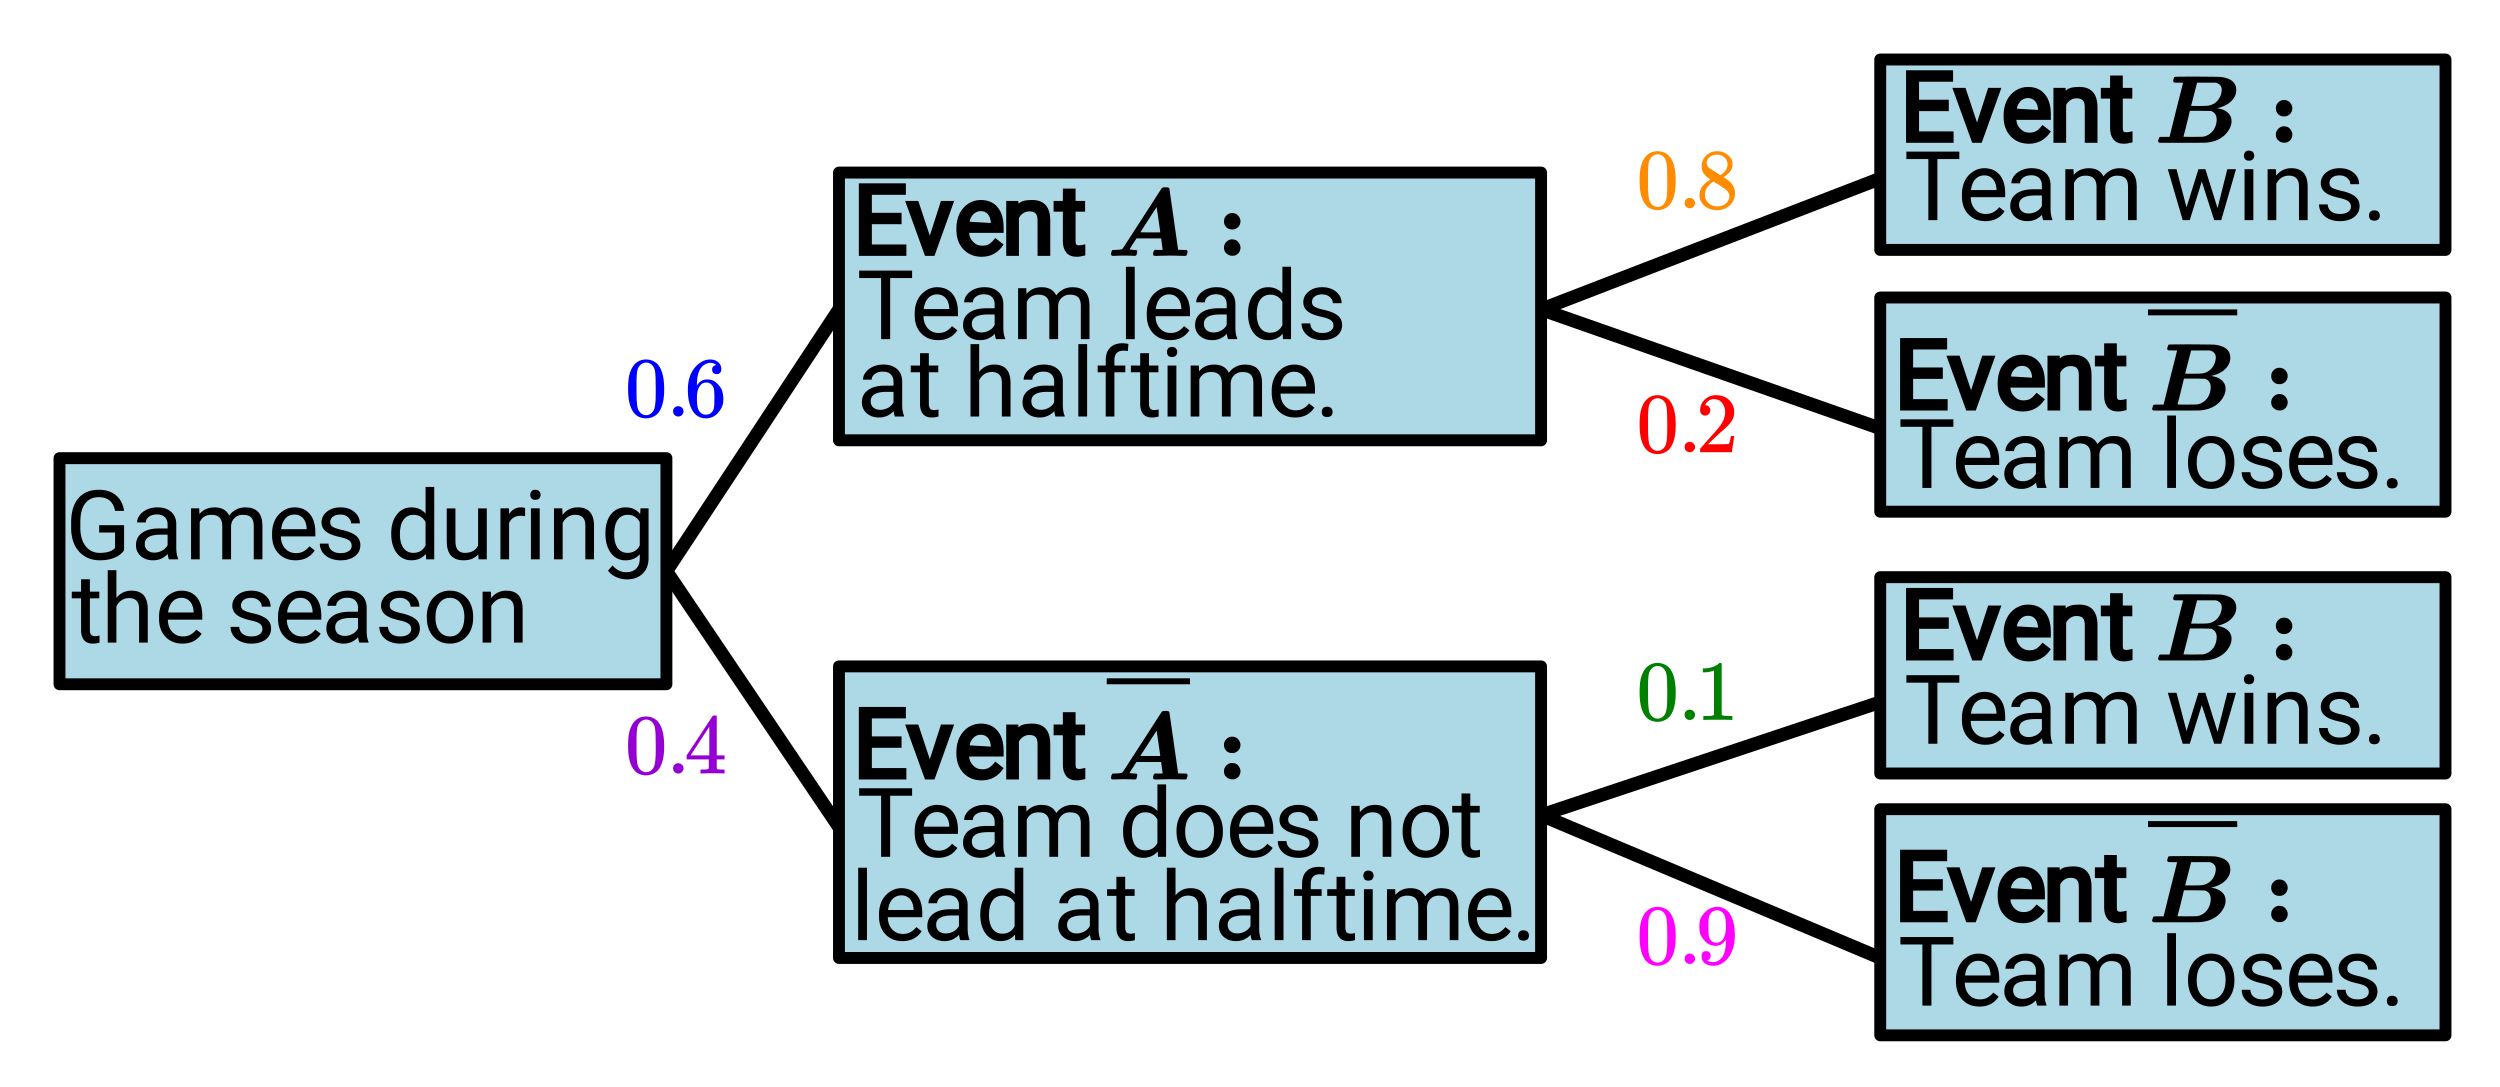 <svg xmlns="http://www.w3.org/2000/svg" xmlns:xlink="http://www.w3.org/1999/xlink" width="420.16" height="182.72" viewBox="0 0 315.12 137.04"><defs><symbol overflow="visible" id="b"><path d="M7.39-1.14c-.304.43-.714.745-1.234.952-.523.208-1.133.313-1.828.313-.71 0-1.34-.164-1.89-.5a3.355 3.355 0 0 1-1.266-1.406C.879-2.395.727-3.101.719-3.906v-.75c0-1.301.3-2.313.906-3.032.613-.718 1.473-1.078 2.578-1.078.895 0 1.617.235 2.172.704.55.46.89 1.109 1.016 1.953H6.25c-.219-1.145-.902-1.72-2.047-1.72-.762 0-1.34.274-1.734.813-.399.532-.594 1.309-.594 2.329v.703c0 .968.219 1.742.656 2.312.446.574 1.047.86 1.797.86.426 0 .8-.047 1.125-.141.32-.094.586-.254.797-.485v-1.937h-2v-.922h3.14zm0 0"/></symbol><symbol overflow="visible" id="c"><path d="M4.797 0c-.063-.125-.117-.348-.156-.672-.512.531-1.121.797-1.829.797-.636 0-1.156-.176-1.562-.531a1.764 1.764 0 0 1-.61-1.375c0-.664.255-1.18.766-1.547.508-.375 1.227-.563 2.157-.563h1.062v-.5c0-.382-.117-.691-.344-.921-.23-.227-.57-.344-1.015-.344-.399 0-.73.101-1 .297-.262.199-.391.437-.391.718H.781c0-.32.11-.629.328-.921.227-.301.536-.54.922-.72a3.156 3.156 0 0 1 1.297-.265c.738 0 1.317.188 1.735.563.425.367.644.875.656 1.53V-1.5c0 .586.078 1.055.234 1.406V0zM2.969-.844c.344 0 .672-.086.984-.265a1.58 1.58 0 0 0 .672-.688v-1.312h-.86c-1.343 0-2.015.39-2.015 1.171 0 .344.113.618.344.813.226.188.52.281.875.281zm0 0"/></symbol><symbol overflow="visible" id="d"><path d="M1.86-6.422l.03.719c.47-.563 1.102-.844 1.907-.844.894 0 1.508.344 1.844 1.031.207-.3.484-.546.828-.734.343-.195.75-.297 1.218-.297 1.407 0 2.118.75 2.141 2.25V0H8.734v-4.234c0-.457-.105-.801-.312-1.032-.211-.226-.563-.343-1.063-.343-.406 0-.746.125-1.015.375-.274.242-.43.562-.469.968V0h-1.11v-4.203c0-.938-.452-1.406-1.359-1.406-.719 0-1.215.308-1.484.921V0H.828v-6.422zm0 0"/></symbol><symbol overflow="visible" id="e"><path d="M3.5.125c-.875 0-1.59-.285-2.14-.86C.815-1.304.546-2.07.546-3.03v-.203c0-.633.117-1.204.36-1.704a2.9 2.9 0 0 1 1.03-1.171 2.53 2.53 0 0 1 1.422-.438c.832 0 1.477.277 1.938.828.469.555.703 1.34.703 2.36v.468H1.656c.008.625.192 1.137.547 1.532.352.386.805.578 1.36.578.382 0 .707-.078.968-.235.27-.156.508-.363.719-.625l.672.516C5.379-.289 4.57.125 3.5.125zm-.14-5.766c-.45 0-.825.164-1.126.485-.293.324-.476.777-.546 1.36h3.218v-.079c-.031-.563-.183-.992-.453-1.297-.273-.312-.637-.469-1.094-.469zm0 0"/></symbol><symbol overflow="visible" id="f"><path d="M4.578-1.703c0-.3-.117-.531-.344-.688-.218-.164-.609-.304-1.171-.421-.555-.126-.997-.27-1.329-.438-.324-.164-.562-.363-.718-.594a1.401 1.401 0 0 1-.235-.812c0-.532.223-.977.672-1.344.445-.363 1.016-.547 1.703-.547.727 0 1.317.195 1.766.578.457.375.687.856.687 1.438H4.5c0-.301-.133-.563-.39-.782-.25-.218-.57-.328-.954-.328-.398 0-.71.09-.937.266a.83.83 0 0 0-.344.688c0 .261.102.46.313.593.218.137.597.266 1.14.39.55.118.992.263 1.328.438.344.168.598.371.766.61.164.242.25.531.25.875 0 .574-.23 1.039-.688 1.39-.46.344-1.058.516-1.796.516a3.31 3.31 0 0 1-1.36-.266 2.314 2.314 0 0 1-.937-.765 1.922 1.922 0 0 1-.329-1.078h1.094c.02.375.164.671.438.89.281.211.644.313 1.094.313.414 0 .75-.082 1-.25.257-.164.39-.39.39-.672zm0 0"/></symbol><symbol overflow="visible" id="h"><path d="M.563-3.266c0-.988.234-1.78.703-2.375.468-.601 1.078-.906 1.828-.906s1.347.262 1.797.781v-3.359h1.093V0H4.97l-.047-.688c-.438.543-1.047.813-1.828.813-.75 0-1.36-.3-1.828-.906-.47-.614-.704-1.414-.704-2.406zm1.093.125c0 .73.149 1.305.453 1.72.301.405.72.609 1.25.609.696 0 1.207-.313 1.532-.938v-2.953c-.336-.602-.84-.906-1.516-.906-.543 0-.965.21-1.266.625-.304.418-.453 1.03-.453 1.843zm0 0"/></symbol><symbol overflow="visible" id="i"><path d="M4.797-.64c-.43.511-1.055.765-1.875.765-.688 0-1.215-.195-1.578-.594-.356-.406-.532-1-.532-1.781v-4.172h1.094v4.156c0 .97.395 1.454 1.188 1.454.832 0 1.39-.313 1.672-.938v-4.672h1.093V0H4.813zm0 0"/></symbol><symbol overflow="visible" id="j"><path d="M3.938-5.438a3.003 3.003 0 0 0-.547-.046c-.72 0-1.211.308-1.47.921V0H.829v-6.422h1.078l.016.734c.351-.57.863-.859 1.531-.859.207 0 .367.031.485.094zm0 0"/></symbol><symbol overflow="visible" id="k"><path d="M2.031 0H.921v-6.422h1.11zM.844-8.125A.68.68 0 0 1 1-8.578c.102-.125.258-.188.469-.188.218 0 .383.063.5.188a.655.655 0 0 1 .172.453c0 .18-.059.328-.172.453-.117.117-.282.172-.5.172-.211 0-.367-.055-.469-.172a.673.673 0 0 1-.156-.453zm0 0"/></symbol><symbol overflow="visible" id="l"><path d="M1.875-6.422l.031.813c.489-.625 1.13-.938 1.922-.938 1.352 0 2.035.766 2.047 2.297V0H4.781v-4.25c0-.457-.105-.797-.312-1.016-.211-.226-.532-.343-.969-.343a1.6 1.6 0 0 0-.938.28 1.936 1.936 0 0 0-.64.75V0H.828v-6.422zm0 0"/></symbol><symbol overflow="visible" id="m"><path d="M.563-3.266c0-1 .226-1.796.687-2.39.469-.594 1.086-.89 1.86-.89.78 0 1.39.28 1.828.843l.046-.719H6v6.266c0 .832-.25 1.488-.75 1.968-.492.477-1.152.72-1.984.72a3.36 3.36 0 0 1-1.36-.298c-.437-.199-.777-.468-1.015-.812l.578-.656c.468.57 1.039.859 1.718.859.54 0 .958-.152 1.25-.453.301-.293.454-.715.454-1.266V-.64c-.438.512-1.04.766-1.797.766-.75 0-1.36-.3-1.828-.906-.47-.614-.704-1.442-.704-2.485zm1.109.125c0 .73.144 1.305.437 1.72.301.405.72.609 1.25.609.696 0 1.207-.313 1.532-.938v-2.938c-.336-.613-.84-.921-1.516-.921-.531 0-.95.21-1.25.625-.305.418-.453 1.03-.453 1.843zm0 0"/></symbol><symbol overflow="visible" id="n"><path d="M2.328-7.984v1.562h1.188v.844H2.328v3.984c0 .262.05.461.156.594.102.125.286.188.547.188.125 0 .297-.024.516-.079V0a3.132 3.132 0 0 1-.844.125c-.492 0-.86-.145-1.11-.438-.25-.3-.374-.726-.374-1.28v-3.985H.047v-.844h1.172v-1.562zm0 0"/></symbol><symbol overflow="visible" id="o"><path d="M1.922-5.64c.488-.602 1.125-.907 1.906-.907 1.352 0 2.035.766 2.047 2.297V0H4.781v-4.25c0-.457-.105-.797-.312-1.016-.211-.226-.532-.343-.969-.343a1.6 1.6 0 0 0-.938.28 1.936 1.936 0 0 0-.64.75V0H.828v-9.125h1.094zm0 0"/></symbol><symbol overflow="visible" id="p"><path d="M.547-3.266c0-.632.117-1.203.36-1.703.25-.5.593-.883 1.03-1.156a2.784 2.784 0 0 1 1.516-.422c.875 0 1.582.309 2.125.922.54.605.813 1.406.813 2.406v.078c0 .625-.121 1.188-.36 1.688A2.795 2.795 0 0 1 5-.297c-.45.281-.96.422-1.531.422-.875 0-1.586-.3-2.125-.906C.812-1.395.547-2.195.547-3.187zm1.094.125c0 .711.164 1.282.5 1.72.332.429.773.64 1.328.64.55 0 .988-.219 1.312-.656.332-.438.5-1.047.5-1.829 0-.707-.168-1.28-.5-1.718a1.592 1.592 0 0 0-1.328-.657c-.543 0-.98.22-1.312.657-.336.43-.5 1.043-.5 1.843zm0 0"/></symbol><symbol overflow="visible" id="s"><path d="M6.969-7.703H4.203V0h-1.14v-7.703H.296v-.938h6.672zm0 0"/></symbol><symbol overflow="visible" id="t"><path d="M2.031 0H.921v-9.125h1.11zm0 0"/></symbol><symbol overflow="visible" id="u"><path d="M1.375 0v-5.578H.359v-.844h1.016v-.656c0-.688.18-1.219.547-1.594.363-.375.883-.562 1.562-.562.25 0 .5.03.75.093l-.062.891a3.454 3.454 0 0 0-.594-.047c-.355 0-.633.106-.828.313-.188.199-.281.496-.281.89v.672h1.375v.844H2.469V0zm0 0"/></symbol><symbol overflow="visible" id="v"><path d="M.86-.578a.7.7 0 0 1 .156-.469c.113-.125.285-.187.515-.187.227 0 .399.062.516.187a.673.673 0 0 1 .172.469.673.673 0 0 1-.172.469c-.117.113-.29.171-.516.171-.23 0-.402-.058-.515-.171a.7.7 0 0 1-.157-.47zm0 0"/></symbol><symbol overflow="visible" id="x"><path d="M6.516-1.516L7.75-6.422h1.094L6.984 0h-.89L4.53-4.875 3.016 0h-.891L.25-6.422h1.094l1.265 4.813 1.5-4.813h.875zm0 0"/></symbol><symbol overflow="visible" id="q"><path d="M.797 0c-.168 0-.25-.07-.25-.219 0-.133.035-.273.11-.422.03-.062.062-.093.093-.093C.781-.742.86-.75.984-.75a6.5 6.5 0 0 0 .735-.047c.144-.02.238-.055.281-.11.008 0 .414-.624 1.219-1.874.812-1.25 1.625-2.504 2.437-3.766.813-1.27 1.235-1.922 1.266-1.953a.282.282 0 0 1 .156-.11c.063-.019.176-.03.344-.03h.11c.163 0 .284.042.359.124.007.032.195 1.329.562 3.891L9-.765l.531.015h.516c.101.094.156.164.156.203l-.047.188c-.031.168-.07.273-.11.312-.03.031-.116.047-.25.047C9.649 0 9.384-.004 9-.016 8.625-.023 8.285-.03 7.984-.03c-.293 0-.636.008-1.03.015-.4.012-.673.016-.829.016-.188 0-.281-.066-.281-.203 0-.156.035-.305.11-.453.07-.07.14-.11.202-.11 0 0 .047.008.14.016H6.923c.082 0 .125-.004.125-.016 0-.039-.031-.273-.094-.703-.055-.426-.086-.66-.094-.703v-.031H3.75l-.453.703c-.281.438-.422.668-.422.688 0 .011.188.03.563.062.132 0 .234.008.296.016.07.03.11.09.11.171 0 .168-.04.325-.11.47a.404.404 0 0 1-.14.093l-.406-.016A29.305 29.305 0 0 0 2.046-.03c-.219 0-.465.008-.735.015C1.051-.004.88 0 .797 0zM6.53-4.516c-.031-.25-.07-.507-.11-.78a41.51 41.51 0 0 1-.124-.829v-.016c-.012 0-.356.528-1.031 1.579L4.234-2.97l1.25.016c.844 0 1.266-.004 1.266-.016-.063-.469-.137-.984-.219-1.547zm0 0"/></symbol><symbol overflow="visible" id="w"><path d="M1.969-.75c.008-.05.156-.645.437-1.781.281-1.133.563-2.254.844-3.36l.422-1.671c0-.008-.184-.016-.547-.016-.355 0-.547-.008-.578-.031-.063-.02-.106-.07-.125-.157 0-.03.015-.113.047-.25.05-.175.101-.273.156-.296.031-.02.973-.032 2.828-.032 1.602.012 2.504.024 2.703.031.196 0 .395.024.594.063 1.082.21 1.625.742 1.625 1.594 0 .293-.063.562-.188.812-.367.7-1.046 1.18-2.046 1.438-.024 0-.047.008-.079.015-.03 0-.062.008-.093.016h-.016c-.055 0-.047.008.016.016.031 0 .066.007.11.015.655.117 1.128.367 1.421.75.188.242.281.531.281.875 0 .305-.074.594-.219.875-.261.532-.656.961-1.187 1.282-.531.324-1.164.507-1.89.546C6.41-.004 5.414 0 3.5 0H.703a.317.317 0 0 1-.187-.188c0-.03.02-.109.062-.234.04-.176.094-.281.156-.312.032-.008.243-.016.641-.016zm6.578-5.938c0-.445-.246-.742-.735-.89H5.438l-.375 1.453c-.25.969-.375 1.46-.375 1.469 0 .011.344.015 1.032.015.676-.007 1.062-.023 1.156-.046.727-.133 1.238-.563 1.531-1.282.094-.27.14-.508.14-.718zm-.64 3.766c0-.55-.235-.91-.704-1.078-.043-.008-.5-.02-1.375-.031H4.531l-.39 1.625a65.604 65.604 0 0 1-.422 1.625c0 .023.406.031 1.219.031l1.218-.016.157-.03a1.987 1.987 0 0 0 1.03-.61c.27-.301.446-.68.532-1.14.02-.134.031-.259.031-.376zm0 0"/></symbol><symbol overflow="visible" id="r"><path d="M1.172-3.64a1.058 1.058 0 0 1-.266-.72c0-.28.098-.519.297-.718a.956.956 0 0 1 .719-.313c.406 0 .703.164.89.485a.964.964 0 0 1 .172.547c0 .23-.07.437-.203.625-.136.18-.32.304-.547.375a1.028 1.028 0 0 1-.296.03c-.325 0-.579-.1-.766-.312zM.906-1.032c0-.25.078-.469.235-.657.156-.187.351-.312.593-.375a.657.657 0 0 1 .157-.015c.437 0 .742.168.921.5.114.156.172.34.172.547 0 .23-.07.437-.203.625-.136.18-.32.304-.547.375a2.02 2.02 0 0 1-.296.015.994.994 0 0 1-.657-.234c-.25-.188-.375-.445-.375-.781zm0 0"/></symbol><symbol overflow="visible" id="y"><path d="M1.031-6.313c.407-.582.957-.875 1.657-.875.53 0 .992.18 1.39.532.188.187.348.433.484.734.27.606.407 1.43.407 2.469 0 1.117-.157 1.969-.469 2.562-.2.418-.496.72-.89.907a2.1 2.1 0 0 1-.907.218C1.867.234 1.266-.14.891-.89.578-1.484.42-2.336.42-3.453c0-.664.04-1.219.126-1.656.094-.438.254-.836.484-1.204zm2.438-.14a1.01 1.01 0 0 0-.766-.344c-.305 0-.562.117-.781.344a1.4 1.4 0 0 0-.328.61c-.055.241-.09.652-.11 1.234v1.015c0 .688.004 1.168.016 1.438.031.511.07.875.125 1.094.063.218.172.406.328.562a.96.96 0 0 0 .75.328c.29 0 .535-.11.735-.328a1.18 1.18 0 0 0 .312-.563c.063-.218.11-.582.14-1.093.008-.27.016-.75.016-1.438 0-.156-.008-.351-.015-.594v-.421c-.012-.582-.047-.993-.11-1.235a1.3 1.3 0 0 0-.312-.61zm0 0"/></symbol><symbol overflow="visible" id="z"><path d="M.844-.64c0-.188.054-.344.172-.47a.636.636 0 0 1 .468-.187c.188 0 .344.063.47.188a.606.606 0 0 1 .202.453.62.62 0 0 1-.203.469A.62.62 0 0 1 1.5 0a.636.636 0 0 1-.469-.188.646.646 0 0 1-.187-.453zm0 0"/></symbol><symbol overflow="visible" id="A"><path d="M4.031-6.484c-.156-.157-.383-.25-.672-.282-.5 0-.921.22-1.265.657-.336.468-.5 1.195-.5 2.171v.047l.093-.14c.29-.426.688-.64 1.188-.64.332 0 .625.07.875.202.176.106.348.25.516.438.175.187.32.39.437.61.145.355.219.741.219 1.155v.188c0 .168-.016.324-.047.469-.094.43-.32.828-.672 1.203-.312.324-.664.52-1.047.594a1.655 1.655 0 0 1-.422.046c-.136 0-.261-.011-.375-.03a1.922 1.922 0 0 1-1.265-.86c-.43-.664-.64-1.57-.64-2.719 0-.781.132-1.46.405-2.047.282-.582.664-1.035 1.157-1.36.382-.269.8-.405 1.25-.405.414 0 .754.117 1.015.343.258.219.39.524.39.907 0 .18-.058.324-.171.437a.569.569 0 0 1-.422.156.578.578 0 0 1-.406-.14c-.106-.102-.156-.25-.156-.438 0-.32.171-.508.515-.562zm-.484 2.593c-.2-.257-.453-.39-.766-.39-.273 0-.492.086-.656.25-.355.343-.531.914-.531 1.703 0 .637.047 1.078.14 1.328.063.21.18.39.36.547a.913.913 0 0 0 .61.219c.374 0 .655-.133.843-.407.113-.144.18-.32.203-.53.031-.208.047-.509.047-.907v-.344c0-.414-.016-.726-.047-.937a1.047 1.047 0 0 0-.203-.532zm0 0"/></symbol><symbol overflow="visible" id="B"><path d="M4.484 0c-.117-.02-.683-.031-1.703-.031-1.011 0-1.578.011-1.703.031H.953v-.5h.281c.414 0 .688-.008.813-.031a.833.833 0 0 0 .25-.125v-5.578a.273.273 0 0 0-.078.03c-.336.126-.711.196-1.125.204H.89v-.5h.203c.613-.02 1.117-.156 1.515-.406.133-.07.25-.157.344-.25.008-.02.05-.032.125-.032.07 0 .133.024.188.063v6.469c.113.105.347.156.703.156h.64V0zm0 0"/></symbol><symbol overflow="visible" id="C"><path d="M1.86-3.61c-.356-.238-.633-.484-.829-.734-.187-.25-.281-.578-.281-.984 0-.313.055-.57.172-.781a2.02 2.02 0 0 1 .703-.782c.3-.195.648-.296 1.047-.296a2.1 2.1 0 0 1 1.265.39c.364.25.594.578.688.984v.25c0 .157-.008.266-.016.329-.105.468-.433.882-.984 1.234l-.125.078c.406.274.613.418.625.438.54.43.813.964.813 1.609 0 .586-.215 1.086-.641 1.5-.43.406-.965.61-1.61.61-.886 0-1.539-.32-1.953-.97-.18-.257-.265-.57-.265-.937 0-.781.46-1.426 1.39-1.937zM4-5.53c0-.313-.102-.578-.297-.797a1.29 1.29 0 0 0-.734-.406 2.938 2.938 0 0 0-.36-.016c-.375 0-.695.133-.953.39a.775.775 0 0 0-.281.594c0 .313.129.559.39.735.04.031.274.183.704.453l.625.406s.039-.023.125-.078c.094-.063.16-.113.203-.156C3.805-4.72 4-5.094 4-5.531zM1.156-1.688c0 .418.149.766.453 1.047.313.274.676.407 1.094.407.29 0 .555-.055.797-.172.238-.125.422-.285.547-.485.125-.187.187-.382.187-.593 0-.301-.125-.57-.375-.813-.062-.062-.367-.27-.906-.625a7.626 7.626 0 0 0-.328-.203 4.84 4.84 0 0 1-.266-.172l-.093-.062-.125.062c-.461.305-.762.664-.907 1.078a1.902 1.902 0 0 0-.078.531zm0 0"/></symbol><symbol overflow="visible" id="D"><path d="M4.984 0c-.093-.02-.558-.031-1.39-.031-.867 0-1.344.011-1.438.031h-.11v-.5h.345c.3 0 .488-.016.562-.047a.234.234 0 0 0 .14-.11V-1.78H.298v-.5l1.64-2.485C3.032-6.44 3.587-7.28 3.61-7.28c.008-.02.082-.032.22-.032h.202l.063.063v4.969h.984v.5h-.984v1.077a.29.29 0 0 0 .062.126c.063.055.266.078.61.078h.312V0zM3.156-2.281v-3.61L.796-2.28zm0 0"/></symbol><symbol overflow="visible" id="E"><path d="M1.188-4.625a.6.6 0 0 1-.47-.188.708.708 0 0 1-.171-.484c0-.52.191-.96.578-1.328a1.972 1.972 0 0 1 1.406-.563c.625 0 1.14.168 1.547.5.406.336.656.774.75 1.313.008.125.016.246.016.36 0 .417-.125.808-.375 1.171-.2.305-.606.715-1.219 1.235-.262.23-.621.562-1.078 1L1.532-1h.827c1.125 0 1.723-.016 1.797-.047.032-.008.067-.086.11-.234.03-.07.082-.317.156-.735v-.03h.422v.03L4.547-.03V0h-4v-.203c0-.145.004-.227.015-.25.008-.008.313-.352.907-1.031a57.91 57.91 0 0 0 1.515-1.72c.477-.655.72-1.257.72-1.812 0-.468-.126-.863-.376-1.187-.25-.32-.601-.484-1.047-.484-.418 0-.75.187-1 .562-.023.031-.047.074-.078.125-.023.031-.031.055-.031.063 0 .011.02.015.062.015.176 0 .317.07.422.203a.638.638 0 0 1 .172.438c0 .18-.058.336-.172.468a.612.612 0 0 1-.468.188zm0 0"/></symbol><symbol overflow="visible" id="F"><path d="M1.875-1.031a.579.579 0 0 1-.125.375.43.43 0 0 1-.297.187h-.031c0 .012.02.031.062.063.051.031.094.054.125.062.164.074.368.11.61.11A.81.81 0 0 0 2.5-.266c.344-.082.633-.3.875-.656.281-.406.422-1.101.422-2.094v-.078l-.047.078c-.305.493-.719.735-1.25.735-.574 0-1.063-.242-1.469-.735a2.782 2.782 0 0 1-.453-.75c-.086-.25-.125-.562-.125-.937 0-.414.05-.754.156-1.016.114-.27.313-.547.594-.828a2.148 2.148 0 0 1 1.328-.64h.25c.145 0 .25.011.313.03.582.126 1.035.497 1.36 1.11.312.625.468 1.438.468 2.438 0 1.011-.215 1.867-.64 2.562-.262.406-.571.727-.923.953A2.09 2.09 0 0 1 2.25.234c-.46 0-.828-.105-1.11-.312C.868-.297.735-.602.735-1c0-.406.192-.61.579-.61.164 0 .3.055.406.157.101.094.156.234.156.422zM2.953-6.72a1.188 1.188 0 0 0-.297-.031.963.963 0 0 0-.703.297 1.189 1.189 0 0 0-.297.562c-.043.22-.062.594-.062 1.125 0 .493.015.883.047 1.172.03.274.132.496.312.672.176.168.406.25.688.25h.03c.395-.039.68-.242.86-.61.176-.374.266-.827.266-1.359 0-.562-.031-.968-.094-1.218a1.016 1.016 0 0 0-.265-.547.88.88 0 0 0-.485-.313zm0 0"/></symbol><clipPath id="a"><path d="M0 0h315v136.5H0zm0 0"/></clipPath></defs><g clip-path="url(#a)" fill="#fff"><path d="M0 0h315v137.25H0zm0 0"/><path d="M0 0h315.75v137.25H0zm0 0"/></g><path d="M7.152 57.516V85.98h76.641V57.516zm0 0M105.688 21.387v33.937h88.68V21.387zm0 0M105.688 83.793h88.68v37.223h-88.68zm0 0M237.066 7.152h71.164v24.086h-71.164zm0 0M237.066 37.809v26.824h71.164V37.809zm0 0M237.066 72.844v24.633h71.164V72.844zm0 0M237.066 101.855v28.465h71.164v-28.465zm0 0" fill="#add8e6"/><path d="M7.5 86.25H84M84 86.25v-28.5M84 57.75H7.5M7.5 57.75v28.5M105.75 55.5h88.5M194.25 55.5V21.75M194.25 21.75h-88.5M105.75 21.75V55.5M194.25 84v36.75M194.25 120.75h-88.5M105.75 120.75V84M105.75 84h88.5M308.25 7.5v24M308.25 31.5H237M237 31.5v-24M237 7.5h71.25M237 64.5h71.25M308.25 64.5v-27M308.25 37.5H237M237 37.5v27M237 97.5h71.25M308.25 97.5V72.75M308.25 72.75H237M237 72.75V97.5M237 130.5h71.25M308.25 130.5V102M308.25 102H237M237 102v28.5" fill="none" stroke-width="1.5" stroke-linecap="round" stroke="#000"/><path d="M84 72l21.75-33M84 72l21.75 32.25M194.25 39L237 22.5M194.25 39L237 54M194.25 102.75L237 88.5M194.25 102.75l42.75 18" fill="none" stroke-width="1.688" stroke="#000"/><use xlink:href="#b" x="8.25" y="70.5"/><use xlink:href="#c" x="16.5" y="70.5"/><use xlink:href="#d" x="23.25" y="70.5"/><use xlink:href="#e" x="33.75" y="70.5"/><use xlink:href="#f" x="39.75" y="70.5"/><use xlink:href="#g" x="45.75" y="70.5"/><use xlink:href="#h" x="48.75" y="70.5"/><use xlink:href="#i" x="55.5" y="70.5"/><use xlink:href="#j" x="62.25" y="70.5"/><use xlink:href="#k" x="66" y="70.5"/><use xlink:href="#l" x="69" y="70.5"/><use xlink:href="#m" x="75.75" y="70.5"/><use xlink:href="#n" x="9" y="81"/><use xlink:href="#o" x="12.75" y="81"/><use xlink:href="#e" x="19.5" y="81"/><use xlink:href="#f" x="28.5" y="81"/><use xlink:href="#e" x="34.5" y="81"/><use xlink:href="#c" x="40.5" y="81"/><use xlink:href="#f" x="47.25" y="81"/><use xlink:href="#p" x="53.25" y="81"/><use xlink:href="#l" x="60" y="81"/><path d="M113.64 28.258h-3.745v2.555h4.351v1.437h-5.992v-9.14h5.93v1.44h-4.29v2.27h3.747zm3.56 1.437l1.405-4.367h1.665l-2.48 6.922h-1.196l-2.504-6.922h1.66zm6.546 2.672c-.941 0-1.71-.308-2.305-.93-.593-.625-.89-1.445-.89-2.472v-.2c0-.675.133-1.285.39-1.824.266-.535.633-.96 1.11-1.27.48-.308 1-.464 1.558-.464.914 0 1.625.3 2.13.906.507.602.765 1.446.765 2.532v.71h-4.344c.008.399.168.766.477 1.106.308.34.699.508 1.168.508.343 0 .632-.07.867-.207.234-.14.496-.39.781-.762l1.05.82c-.671 1.032-1.589 1.547-2.757 1.547zm-.137-5.754c-.37 0-.683.14-.941.414-.254.278-.406.582-.445.922l2.847.168-.172.008c-.027-.496-.152-.871-.378-1.125-.223-.258-.528-.387-.91-.387zm4.75-1.285l.02.371c.262-.328.828-.492 1.7-.492 1.523 0 2.292.852 2.304 2.55v4.493h-1.602v-4.5c-.004-.395-.086-.68-.246-.848-.16-.172-.422-.257-.789-.257-.3 0-.566.082-.797.242-.23.164-.402.36-.515.597v4.766h-1.602v-6.922zm7.215-1.555v1.555h1.2v1.352h-1.2v3.726c0 .2.031.332.09.407.066.078.188.113.363.113.11 0 .368-.043.774-.13v1.395c-.434.118-.797.176-1.094.176-.57 0-1-.172-1.297-.523-.293-.352-.437-.828-.437-1.438V26.68h-1.168v-1.352h1.168v-1.555zm0 0"/><use xlink:href="#q" x="139.5" y="32.25"/><use xlink:href="#r" x="153.375" y="32.25"/><use xlink:href="#s" x="108" y="42.75"/><use xlink:href="#e" x="114.75" y="42.75"/><use xlink:href="#c" x="120.75" y="42.75"/><use xlink:href="#d" x="127.5" y="42.75"/><use xlink:href="#t" x="141" y="42.75"/><use xlink:href="#e" x="144" y="42.75"/><use xlink:href="#c" x="150" y="42.75"/><use xlink:href="#h" x="156.75" y="42.75"/><use xlink:href="#f" x="163.5" y="42.75"/><use xlink:href="#c" x="108" y="52.5"/><use xlink:href="#n" x="114.75" y="52.5"/><use xlink:href="#g" x="118.5" y="52.5"/><use xlink:href="#o" x="121.5" y="52.5"/><use xlink:href="#c" x="128.25" y="52.5"/><use xlink:href="#t" x="135" y="52.5"/><use xlink:href="#u" x="138" y="52.5"/><use xlink:href="#n" x="142.5" y="52.5"/><use xlink:href="#k" x="146.25" y="52.5"/><use xlink:href="#d" x="149.25" y="52.5"/><use xlink:href="#e" x="159.75" y="52.5"/><use xlink:href="#v" x="165.75" y="52.5"/><path d="M113.64 94.258h-3.745v2.555h4.351v1.437h-5.992v-9.14h5.93v1.44h-4.29v2.27h3.747zm3.56 1.437l1.405-4.367h1.665l-2.48 6.922h-1.196l-2.504-6.922h1.66zm6.546 2.672c-.941 0-1.71-.308-2.305-.93-.593-.624-.89-1.445-.89-2.472v-.2c0-.675.133-1.285.39-1.824.266-.535.633-.96 1.11-1.27.48-.308 1-.464 1.558-.464.914 0 1.625.3 2.13.906.507.602.765 1.446.765 2.532v.71h-4.344c.008.399.168.766.477 1.106.308.34.699.508 1.168.508.343 0 .632-.07.867-.207.234-.14.496-.39.781-.762l1.05.82c-.671 1.032-1.589 1.547-2.757 1.547zm-.137-5.754c-.37 0-.683.14-.941.414-.254.278-.406.582-.445.922l2.847.168-.172.008c-.027-.496-.152-.871-.378-1.125-.223-.258-.528-.387-.91-.387zm4.75-1.285l.02.371c.262-.328.828-.492 1.7-.492 1.523 0 2.292.852 2.304 2.55v4.493h-1.602v-4.5c-.004-.395-.086-.68-.246-.848-.16-.172-.422-.257-.789-.257-.3 0-.566.082-.797.242-.23.164-.402.36-.515.597v4.766h-1.602v-6.922zm7.215-1.555v1.555h1.2v1.352h-1.2v3.726c0 .2.031.332.09.406.066.079.188.114.363.114.11 0 .368-.043.774-.13v1.395c-.434.118-.797.176-1.094.176-.57 0-1-.172-1.297-.523-.293-.352-.437-.828-.437-1.438V92.68h-1.168v-1.352h1.168v-1.555zm0 0"/><use xlink:href="#r" x="153.375" y="98.25"/><use xlink:href="#q" x="139.5" y="98.25"/><path d="M139.5 85.5H150v.75h-10.5zm0 0"/><use xlink:href="#s" x="108" y="108"/><use xlink:href="#e" x="114.75" y="108"/><use xlink:href="#c" x="120.75" y="108"/><use xlink:href="#d" x="127.5" y="108"/><use xlink:href="#h" x="141" y="108"/><use xlink:href="#p" x="147.75" y="108"/><use xlink:href="#e" x="154.5" y="108"/><use xlink:href="#f" x="160.5" y="108"/><use xlink:href="#l" x="169.5" y="108"/><use xlink:href="#p" x="176.25" y="108"/><use xlink:href="#n" x="183" y="108"/><use xlink:href="#t" x="107.25" y="118.5"/><use xlink:href="#e" x="110.25" y="118.5"/><use xlink:href="#c" x="116.25" y="118.5"/><use xlink:href="#h" x="123" y="118.5"/><use xlink:href="#g" x="129.75" y="118.5"/><use xlink:href="#c" x="132.75" y="118.5"/><use xlink:href="#n" x="139.5" y="118.5"/><use xlink:href="#g" x="143.25" y="118.5"/><use xlink:href="#o" x="146.25" y="118.5"/><use xlink:href="#c" x="153" y="118.5"/><use xlink:href="#t" x="159.75" y="118.5"/><use xlink:href="#u" x="162.75" y="118.5"/><use xlink:href="#n" x="167.25" y="118.5"/><use xlink:href="#k" x="171" y="118.5"/><use xlink:href="#d" x="174" y="118.5"/><use xlink:href="#e" x="184.5" y="118.5"/><use xlink:href="#v" x="190.5" y="118.5"/><path d="M245.64 14.008h-3.745v2.555h4.351V18h-5.992V8.86h5.93v1.44h-4.29v2.27h3.747zm3.56 1.437l1.405-4.367h1.665L249.79 18h-1.196l-2.504-6.922h1.66zm6.546 2.672c-.941 0-1.71-.308-2.305-.93-.593-.625-.89-1.445-.89-2.472v-.2c0-.675.133-1.285.39-1.824.266-.535.633-.96 1.11-1.27.48-.308 1-.464 1.558-.464.914 0 1.625.3 2.13.906.507.602.765 1.446.765 2.532v.71h-4.344c.008.399.168.766.477 1.106.308.34.699.508 1.168.508.343 0 .632-.07.867-.207.234-.14.496-.39.781-.762l1.05.82c-.671 1.032-1.589 1.547-2.757 1.547zm-.137-5.754c-.37 0-.683.14-.941.414-.254.278-.406.582-.445.922l2.847.168-.172.008c-.027-.496-.152-.871-.378-1.125-.223-.258-.528-.387-.91-.387zm4.75-1.285l.02.371c.262-.328.828-.492 1.7-.492 1.523 0 2.292.852 2.304 2.55V18h-1.602v-4.5c-.004-.395-.086-.68-.246-.848-.16-.172-.422-.257-.789-.257-.3 0-.566.082-.797.242-.23.164-.402.36-.515.597V18h-1.602v-6.922zm7.215-1.555v1.555h1.2v1.352h-1.2v3.726c0 .2.031.332.09.407.066.078.188.113.363.113.11 0 .368-.043.774-.13v1.395c-.434.118-.797.176-1.094.176-.57 0-1-.172-1.297-.523-.293-.352-.437-.828-.437-1.438V12.43h-1.168v-1.352h1.168V9.523zm0 0"/><use xlink:href="#w" x="271.5" y="18"/><use xlink:href="#r" x="285.961" y="18"/><use xlink:href="#s" x="240" y="27.75"/><use xlink:href="#e" x="246.75" y="27.75"/><use xlink:href="#c" x="252.75" y="27.75"/><use xlink:href="#d" x="259.5" y="27.75"/><use xlink:href="#x" x="273" y="27.75"/><use xlink:href="#k" x="282" y="27.75"/><use xlink:href="#l" x="285" y="27.75"/><use xlink:href="#f" x="291.75" y="27.75"/><use xlink:href="#v" x="297.75" y="27.75"/><path d="M244.89 47.758h-3.745v2.554h4.351v1.438h-5.992v-9.14h5.93v1.44h-4.29v2.27h3.747zm3.56 1.437l1.405-4.367h1.665l-2.48 6.922h-1.196l-2.504-6.922H247zm6.546 2.672c-.941 0-1.71-.308-2.305-.93-.593-.624-.89-1.445-.89-2.472v-.2c0-.675.133-1.285.39-1.824.266-.535.633-.96 1.11-1.27.48-.308 1-.464 1.558-.464.914 0 1.625.3 2.13.906.507.602.765 1.446.765 2.532v.71h-4.344c.008.399.168.766.477 1.106.308.34.699.508 1.168.508.343 0 .632-.07.867-.207.234-.14.496-.39.781-.762l1.05.82c-.671 1.032-1.589 1.547-2.757 1.547zm-.137-5.754c-.37 0-.683.14-.941.414-.254.278-.406.582-.445.922l2.847.168-.172.008c-.027-.496-.152-.871-.378-1.125-.223-.258-.528-.387-.91-.387zm4.75-1.285l.02.371c.262-.328.828-.492 1.7-.492 1.523 0 2.292.852 2.304 2.55v4.493h-1.602v-4.5c-.004-.395-.086-.68-.246-.848-.16-.172-.422-.257-.789-.257-.3 0-.566.082-.797.242-.23.164-.402.36-.515.597v4.766h-1.602v-6.922zm7.215-1.555v1.555h1.2v1.352h-1.2v3.726c0 .2.031.332.09.407.066.078.188.113.363.113.11 0 .368-.043.774-.13v1.395c-.434.118-.797.176-1.094.176-.57 0-1-.172-1.297-.523-.293-.352-.437-.828-.437-1.438V46.18h-1.168v-1.352h1.168v-1.555zm0 0"/><use xlink:href="#r" x="285.375" y="51.75"/><use xlink:href="#w" x="270.75" y="51.75"/><path d="M270.75 39H282v.75h-11.25zm0 0"/><use xlink:href="#s" x="239.25" y="61.5"/><use xlink:href="#e" x="246" y="61.5"/><use xlink:href="#c" x="252" y="61.5"/><use xlink:href="#d" x="258.75" y="61.5"/><use xlink:href="#g" x="269.25" y="61.5"/><use xlink:href="#t" x="272.25" y="61.5"/><use xlink:href="#p" x="275.25" y="61.5"/><use xlink:href="#f" x="282" y="61.5"/><use xlink:href="#e" x="288" y="61.5"/><use xlink:href="#f" x="294" y="61.5"/><use xlink:href="#v" x="300" y="61.5"/><path d="M245.64 79.258h-3.745v2.555h4.351v1.437h-5.992v-9.14h5.93v1.44h-4.29v2.27h3.747zm3.56 1.437l1.405-4.367h1.665l-2.48 6.922h-1.196l-2.504-6.922h1.66zm6.546 2.672c-.941 0-1.71-.308-2.305-.93-.593-.624-.89-1.445-.89-2.472v-.2c0-.675.133-1.285.39-1.824.266-.535.633-.96 1.11-1.27.48-.308 1-.464 1.558-.464.914 0 1.625.3 2.13.906.507.602.765 1.446.765 2.532v.71h-4.344c.008.399.168.766.477 1.106.308.34.699.508 1.168.508.343 0 .632-.07.867-.207.234-.14.496-.39.781-.762l1.05.82c-.671 1.032-1.589 1.547-2.757 1.547zm-.137-5.754c-.37 0-.683.14-.941.414-.254.278-.406.582-.445.922l2.847.168-.172.008c-.027-.496-.152-.871-.378-1.125-.223-.258-.528-.387-.91-.387zm4.75-1.285l.02.371c.262-.328.828-.492 1.7-.492 1.523 0 2.292.852 2.304 2.55v4.493h-1.602v-4.5c-.004-.395-.086-.68-.246-.848-.16-.172-.422-.257-.789-.257-.3 0-.566.082-.797.242-.23.164-.402.36-.515.597v4.766h-1.602v-6.922zm7.215-1.555v1.555h1.2v1.352h-1.2v3.726c0 .2.031.332.09.406.066.079.188.114.363.114.11 0 .368-.043.774-.13v1.395c-.434.118-.797.176-1.094.176-.57 0-1-.172-1.297-.523-.293-.352-.437-.828-.437-1.438V77.68h-1.168v-1.352h1.168v-1.555zm0 0"/><use xlink:href="#w" x="271.5" y="83.25"/><use xlink:href="#r" x="285.961" y="83.25"/><use xlink:href="#s" x="240" y="93.75"/><use xlink:href="#e" x="246.75" y="93.75"/><use xlink:href="#c" x="252.75" y="93.75"/><use xlink:href="#d" x="259.5" y="93.75"/><use xlink:href="#x" x="273" y="93.75"/><use xlink:href="#k" x="282" y="93.75"/><use xlink:href="#l" x="285" y="93.75"/><use xlink:href="#f" x="291.75" y="93.75"/><use xlink:href="#v" x="297.75" y="93.75"/><path d="M244.89 112.258h-3.745v2.555h4.351v1.437h-5.992v-9.14h5.93v1.44h-4.29v2.27h3.747zm3.56 1.437l1.405-4.367h1.665l-2.48 6.922h-1.196l-2.504-6.922H247zm6.546 2.672c-.941 0-1.71-.308-2.305-.93-.593-.624-.89-1.445-.89-2.472v-.2c0-.675.133-1.285.39-1.824.266-.535.633-.96 1.11-1.27.48-.308 1-.464 1.558-.464.914 0 1.625.3 2.13.906.507.602.765 1.446.765 2.532v.71h-4.344c.008.399.168.766.477 1.106.308.34.699.508 1.168.508.343 0 .632-.07.867-.207.234-.14.496-.39.781-.762l1.05.82c-.671 1.032-1.589 1.547-2.757 1.547zm-.137-5.754c-.37 0-.683.14-.941.414-.254.278-.406.582-.445.922l2.847.168-.172.008c-.027-.496-.152-.871-.378-1.125-.223-.258-.528-.387-.91-.387zm4.75-1.285l.02.371c.262-.328.828-.492 1.7-.492 1.523 0 2.292.852 2.304 2.55v4.493h-1.602v-4.5c-.004-.395-.086-.68-.246-.848-.16-.172-.422-.257-.789-.257-.3 0-.566.082-.797.242-.23.164-.402.36-.515.597v4.766h-1.602v-6.922zm7.215-1.555v1.555h1.2v1.352h-1.2v3.726c0 .2.031.332.09.406.066.079.188.114.363.114.11 0 .368-.043.774-.13v1.395c-.434.118-.797.176-1.094.176-.57 0-1-.172-1.297-.523-.293-.352-.437-.828-.437-1.438v-3.726h-1.168v-1.352h1.168v-1.555zm0 0"/><use xlink:href="#r" x="285.375" y="116.25"/><use xlink:href="#w" x="270.75" y="116.25"/><path d="M270.75 103.5H282v.75h-11.25zm0 0"/><use xlink:href="#s" x="239.25" y="126.75"/><use xlink:href="#e" x="246" y="126.75"/><use xlink:href="#c" x="252" y="126.75"/><use xlink:href="#d" x="258.75" y="126.75"/><use xlink:href="#g" x="269.25" y="126.75"/><use xlink:href="#t" x="272.25" y="126.75"/><use xlink:href="#p" x="275.25" y="126.75"/><use xlink:href="#f" x="282" y="126.75"/><use xlink:href="#e" x="288" y="126.75"/><use xlink:href="#f" x="294" y="126.75"/><use xlink:href="#v" x="300" y="126.75"/><use xlink:href="#y" x="78.75" y="52.5" fill="#00f"/><use xlink:href="#z" x="84" y="52.5" fill="#00f"/><use xlink:href="#A" x="86.25" y="52.5" fill="#00f"/><use xlink:href="#y" x="206.25" y="90.75" fill="green"/><use xlink:href="#z" x="211.5" y="90.75" fill="green"/><use xlink:href="#B" x="213.75" y="90.75" fill="green"/><use xlink:href="#y" x="206.25" y="26.25" fill="#ff8c00"/><use xlink:href="#z" x="211.5" y="26.25" fill="#ff8c00"/><use xlink:href="#C" x="213.75" y="26.25" fill="#ff8c00"/><use xlink:href="#y" x="78.75" y="97.5" fill="#9400d3"/><use xlink:href="#z" x="84" y="97.5" fill="#9400d3"/><use xlink:href="#D" x="86.25" y="97.5" fill="#9400d3"/><use xlink:href="#y" x="206.25" y="57" fill="red"/><use xlink:href="#z" x="211.5" y="57" fill="red"/><use xlink:href="#E" x="213.75" y="57" fill="red"/><use xlink:href="#y" x="206.25" y="121.5" fill="#f0f"/><use xlink:href="#z" x="211.5" y="121.5" fill="#f0f"/><use xlink:href="#F" x="213.75" y="121.5" fill="#f0f"/></svg>